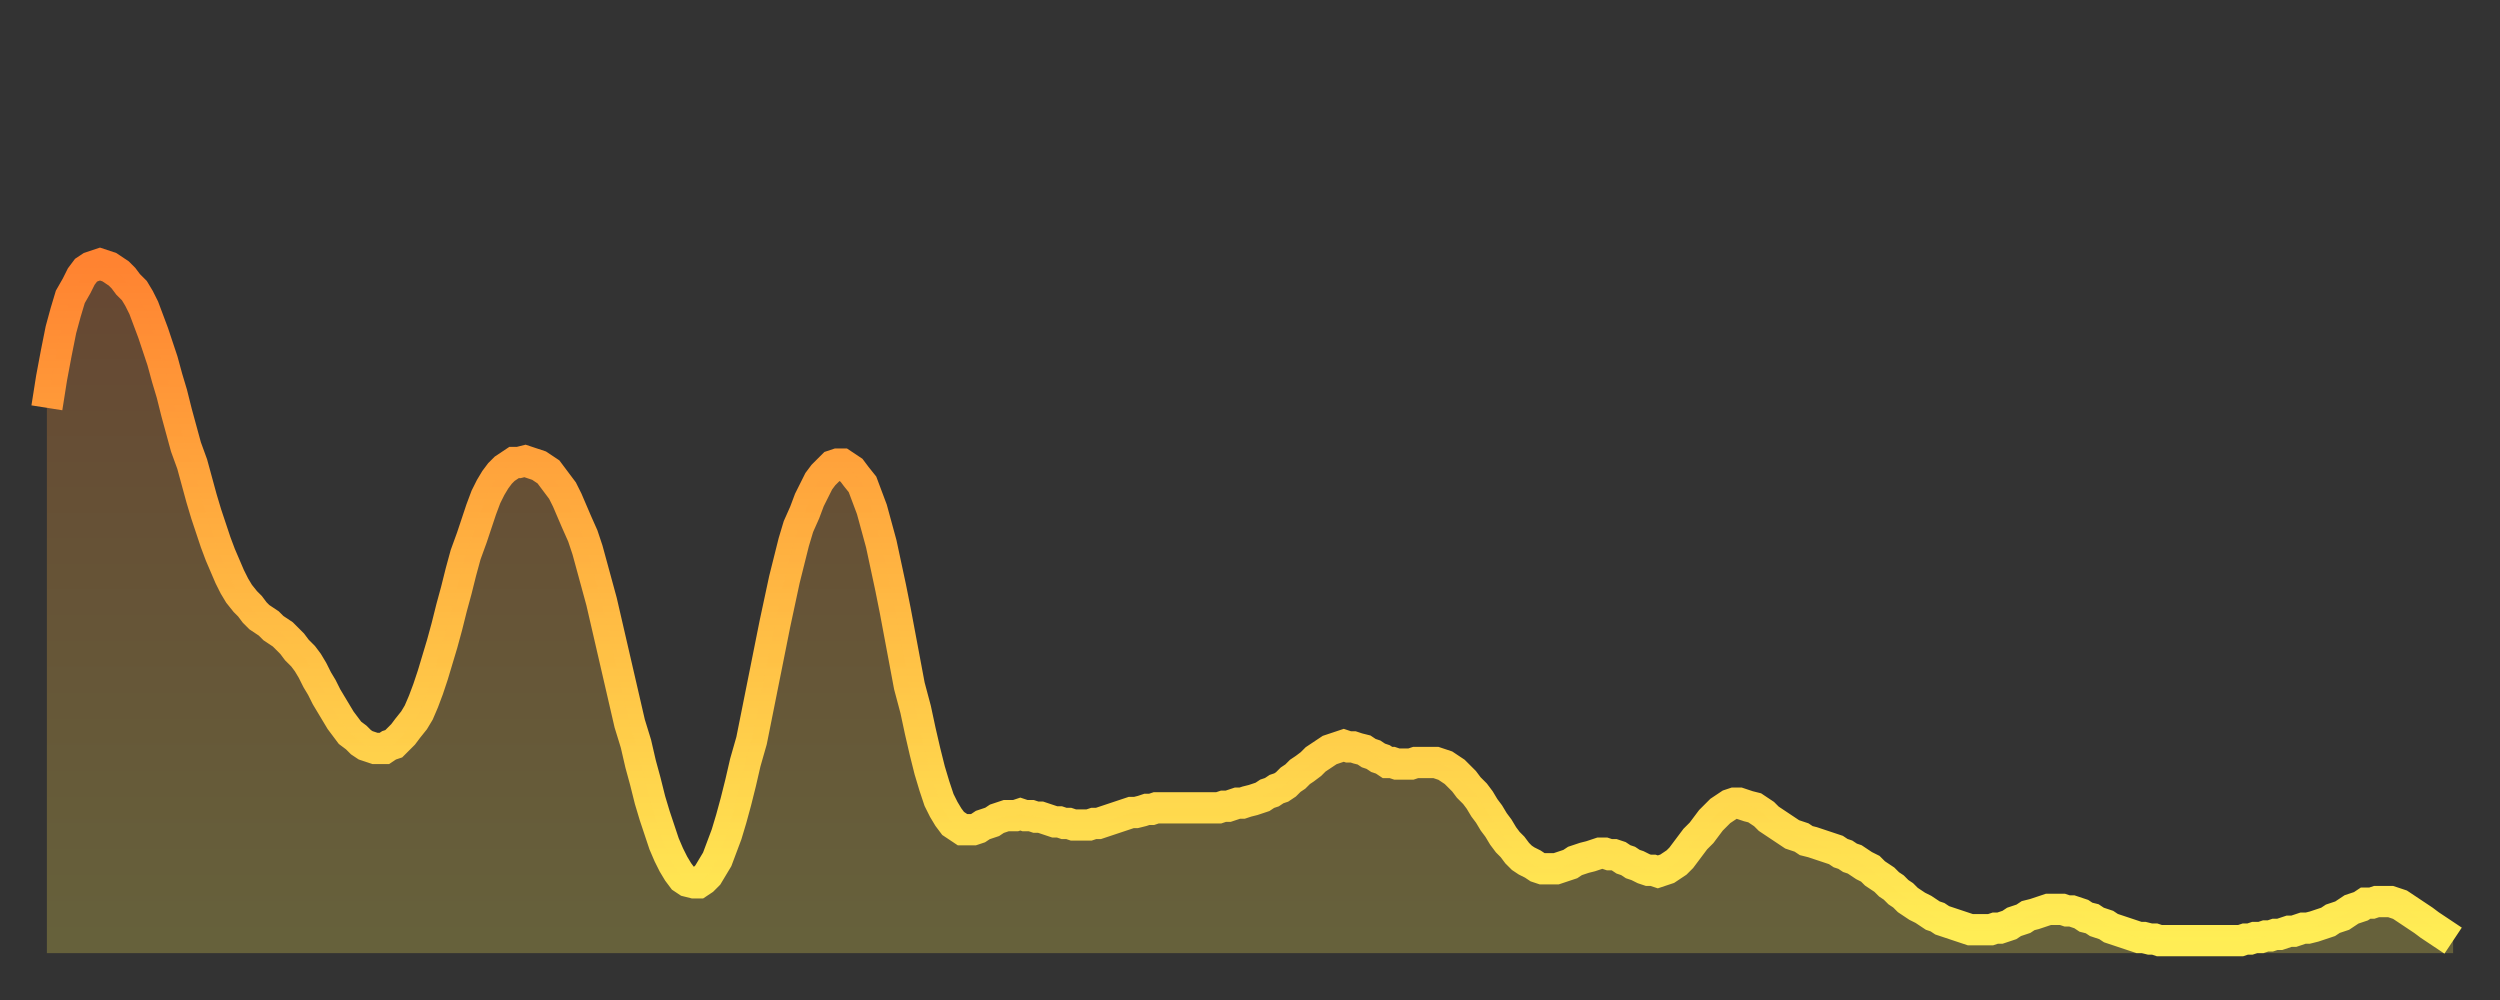 <?xml version="1.0" encoding="utf-8" ?>
<svg baseProfile="full" height="64" version="1.1" width="160" xmlns="http://www.w3.org/2000/svg" xmlns:ev="http://www.w3.org/2001/xml-events" xmlns:xlink="http://www.w3.org/1999/xlink"><rect width="100%" height="100%" fill="#333333" stroke="none"/><defs><linearGradient id="id163770" x1="0" x2="0" y1="0" y2="1"><stop offset="0%" stop-color="#ff8331" /><stop offset="50%" stop-color="#ffb943" /><stop offset="100%" stop-color="#ffee55" /></linearGradient></defs><g transform="translate(3,3)"><g><path d="M 0.0 23.1 0.3 21.2 0.6 19.6 0.9 18.1 1.2 17.0 1.5 16.0 1.9 15.3 2.2 14.7 2.5 14.3 2.8 14.1 3.1 14.0 3.4 13.9 3.7 14.0 4.0 14.1 4.3 14.3 4.6 14.5 4.9 14.8 5.2 15.2 5.6 15.6 5.9 16.1 6.2 16.7 6.5 17.5 6.8 18.3 7.1 19.2 7.4 20.1 7.7 21.2 8.0 22.2 8.3 23.4 8.6 24.5 8.9 25.6 9.3 26.7 9.6 27.8 9.9 28.9 10.2 29.9 10.5 30.8 10.8 31.7 11.1 32.5 11.4 33.2 11.7 33.9 12.0 34.5 12.3 35.0 12.7 35.5 13.0 35.8 13.3 36.2 13.6 36.5 13.9 36.7 14.2 36.9 14.5 37.2 14.8 37.4 15.1 37.6 15.4 37.9 15.7 38.2 16.0 38.6 16.4 39.0 16.7 39.4 17.0 39.9 17.3 40.5 17.6 41.0 17.9 41.6 18.2 42.1 18.5 42.6 18.8 43.1 19.1 43.5 19.4 43.9 19.8 44.2 20.1 44.5 20.4 44.7 20.7 44.8 21.0 44.9 21.3 44.9 21.6 44.9 21.9 44.7 22.2 44.6 22.5 44.3 22.8 44.0 23.1 43.6 23.5 43.1 23.8 42.6 24.1 41.9 24.4 41.1 24.7 40.2 25.0 39.2 25.3 38.2 25.6 37.1 25.9 35.9 26.2 34.8 26.5 33.6 26.8 32.5 27.2 31.4 27.5 30.5 27.8 29.6 28.1 28.8 28.4 28.2 28.7 27.7 29.0 27.3 29.3 27.0 29.6 26.8 29.9 26.6 30.2 26.6 30.6 26.5 30.9 26.6 31.2 26.7 31.5 26.8 31.8 27.0 32.1 27.2 32.4 27.6 32.7 28.0 33.0 28.4 33.3 29.0 33.6 29.7 33.9 30.4 34.3 31.3 34.6 32.2 34.9 33.3 35.2 34.4 35.5 35.5 35.8 36.8 36.1 38.1 36.4 39.4 36.7 40.7 37.0 42.0 37.3 43.3 37.7 44.6 38.0 45.9 38.3 47.0 38.6 48.2 38.9 49.2 39.2 50.1 39.5 51.0 39.8 51.7 40.1 52.3 40.4 52.8 40.7 53.2 41.0 53.4 41.4 53.5 41.7 53.5 42.0 53.3 42.3 53.0 42.6 52.5 42.9 52.0 43.2 51.2 43.5 50.4 43.8 49.4 44.1 48.3 44.4 47.1 44.7 45.8 45.1 44.4 45.4 42.9 45.7 41.4 46.0 39.9 46.3 38.4 46.6 36.9 46.9 35.5 47.2 34.1 47.5 32.9 47.8 31.7 48.1 30.7 48.5 29.8 48.8 29.0 49.1 28.4 49.4 27.8 49.7 27.4 50.0 27.1 50.3 26.8 50.6 26.7 50.9 26.7 51.2 26.9 51.5 27.1 51.8 27.5 52.2 28.0 52.5 28.8 52.8 29.6 53.1 30.7 53.4 31.8 53.7 33.2 54.0 34.6 54.3 36.1 54.6 37.7 54.9 39.3 55.2 40.9 55.6 42.4 55.9 43.8 56.2 45.1 56.5 46.3 56.8 47.3 57.1 48.2 57.4 48.8 57.7 49.3 58.0 49.7 58.3 49.9 58.6 50.1 58.9 50.1 59.3 50.1 59.6 50.0 59.9 49.8 60.2 49.7 60.5 49.6 60.8 49.4 61.1 49.3 61.4 49.2 61.7 49.2 62.0 49.2 62.3 49.1 62.6 49.2 63.0 49.2 63.3 49.3 63.6 49.3 63.9 49.4 64.2 49.5 64.5 49.6 64.8 49.6 65.1 49.7 65.4 49.7 65.7 49.8 66.0 49.8 66.4 49.8 66.7 49.8 67.0 49.7 67.3 49.7 67.6 49.6 67.9 49.5 68.2 49.4 68.5 49.3 68.8 49.2 69.1 49.1 69.4 49.0 69.7 49.0 70.1 48.9 70.4 48.8 70.7 48.8 71.0 48.7 71.3 48.7 71.6 48.7 71.9 48.7 72.2 48.7 72.5 48.7 72.8 48.7 73.1 48.7 73.5 48.7 73.8 48.7 74.1 48.7 74.4 48.7 74.7 48.7 75.0 48.7 75.3 48.6 75.6 48.6 75.9 48.5 76.2 48.4 76.5 48.4 76.8 48.3 77.2 48.2 77.5 48.1 77.8 48.0 78.1 47.8 78.4 47.7 78.7 47.5 79.0 47.4 79.3 47.2 79.6 46.9 79.9 46.7 80.2 46.4 80.5 46.2 80.9 45.9 81.2 45.6 81.5 45.4 81.8 45.2 82.1 45.0 82.4 44.9 82.7 44.8 83.0 44.7 83.3 44.8 83.6 44.8 83.9 44.9 84.3 45.0 84.6 45.2 84.9 45.3 85.2 45.5 85.5 45.6 85.8 45.8 86.1 45.8 86.4 45.9 86.7 45.9 87.0 45.9 87.3 45.9 87.6 45.8 88.0 45.8 88.3 45.8 88.6 45.8 88.9 45.8 89.2 45.9 89.5 46.0 89.8 46.2 90.1 46.4 90.4 46.7 90.7 47.0 91.0 47.4 91.4 47.8 91.7 48.2 92.0 48.7 92.3 49.1 92.6 49.6 92.9 50.0 93.2 50.5 93.5 50.9 93.8 51.2 94.1 51.6 94.4 51.9 94.7 52.1 95.1 52.3 95.4 52.5 95.7 52.6 96.0 52.6 96.3 52.6 96.6 52.6 96.9 52.5 97.2 52.4 97.5 52.3 97.8 52.1 98.1 52.0 98.4 51.9 98.8 51.8 99.1 51.7 99.4 51.6 99.7 51.6 100.0 51.7 100.3 51.7 100.6 51.8 100.9 52.0 101.2 52.1 101.5 52.3 101.8 52.4 102.2 52.6 102.5 52.7 102.8 52.7 103.1 52.8 103.4 52.7 103.7 52.6 104.0 52.4 104.3 52.2 104.6 51.9 104.9 51.5 105.2 51.1 105.5 50.7 105.9 50.3 106.2 49.9 106.5 49.5 106.8 49.2 107.1 48.9 107.4 48.7 107.7 48.5 108.0 48.4 108.3 48.4 108.6 48.5 108.9 48.6 109.3 48.7 109.6 48.9 109.9 49.1 110.2 49.4 110.5 49.6 110.8 49.8 111.1 50.0 111.4 50.2 111.7 50.4 112.0 50.5 112.3 50.6 112.6 50.8 113.0 50.9 113.3 51.0 113.6 51.1 113.9 51.2 114.2 51.3 114.5 51.4 114.8 51.6 115.1 51.7 115.4 51.9 115.7 52.0 116.0 52.2 116.3 52.4 116.7 52.6 117.0 52.9 117.3 53.1 117.6 53.3 117.9 53.6 118.2 53.8 118.5 54.1 118.8 54.3 119.1 54.6 119.4 54.8 119.7 55.0 120.1 55.2 120.4 55.4 120.7 55.6 121.0 55.7 121.3 55.9 121.6 56.0 121.9 56.1 122.2 56.2 122.5 56.3 122.8 56.4 123.1 56.5 123.4 56.5 123.8 56.5 124.1 56.5 124.4 56.5 124.7 56.4 125.0 56.4 125.3 56.3 125.6 56.2 125.9 56.0 126.2 55.9 126.5 55.8 126.8 55.6 127.2 55.5 127.5 55.4 127.8 55.3 128.1 55.2 128.4 55.2 128.7 55.2 129.0 55.2 129.3 55.3 129.6 55.3 129.9 55.4 130.2 55.5 130.5 55.7 130.9 55.8 131.2 56.0 131.5 56.1 131.8 56.2 132.1 56.4 132.4 56.5 132.7 56.6 133.0 56.7 133.3 56.8 133.6 56.9 133.9 57.0 134.2 57.0 134.6 57.1 134.9 57.1 135.2 57.2 135.5 57.2 135.8 57.2 136.1 57.2 136.4 57.2 136.7 57.2 137.0 57.2 137.3 57.2 137.6 57.2 138.0 57.2 138.3 57.2 138.6 57.2 138.9 57.2 139.2 57.2 139.5 57.2 139.8 57.2 140.1 57.2 140.4 57.2 140.7 57.1 141.0 57.1 141.3 57.0 141.7 57.0 142.0 56.9 142.3 56.9 142.6 56.8 142.9 56.8 143.2 56.7 143.5 56.6 143.8 56.6 144.1 56.5 144.4 56.4 144.7 56.4 145.1 56.3 145.4 56.2 145.7 56.1 146.0 56.0 146.3 55.8 146.6 55.7 146.9 55.6 147.2 55.4 147.5 55.2 147.8 55.1 148.1 55.0 148.4 54.8 148.8 54.8 149.1 54.7 149.4 54.7 149.7 54.7 150.0 54.7 150.3 54.8 150.6 54.9 150.9 55.1 151.2 55.3 151.5 55.5 151.8 55.7 152.1 55.9 152.5 56.2 152.8 56.4 153.1 56.6 153.4 56.8 153.7 57.0 154.0 57.2" fill="none" id="graph-curve" opacity="1" stroke="url(#id163770)" stroke-width="2" /><path d="M 0 58 L 0.0 23.1 0.3 21.2 0.6 19.6 0.9 18.1 1.2 17.0 1.5 16.0 1.9 15.3 2.2 14.7 2.5 14.3 2.8 14.1 3.1 14.0 3.4 13.9 3.7 14.0 4.0 14.1 4.3 14.3 4.6 14.5 4.9 14.8 5.2 15.2 5.6 15.6 5.9 16.1 6.2 16.7 6.5 17.5 6.8 18.3 7.1 19.2 7.4 20.1 7.7 21.2 8.0 22.2 8.3 23.4 8.6 24.5 8.9 25.6 9.3 26.7 9.6 27.8 9.9 28.9 10.2 29.9 10.5 30.8 10.8 31.7 11.1 32.5 11.4 33.2 11.7 33.9 12.0 34.5 12.3 35.0 12.7 35.5 13.0 35.8 13.3 36.2 13.6 36.5 13.9 36.7 14.2 36.9 14.5 37.2 14.8 37.4 15.1 37.6 15.4 37.9 15.7 38.2 16.0 38.6 16.4 39.0 16.7 39.4 17.0 39.9 17.3 40.5 17.6 41.0 17.9 41.6 18.2 42.1 18.5 42.6 18.8 43.1 19.1 43.5 19.4 43.9 19.8 44.2 20.1 44.5 20.4 44.7 20.7 44.8 21.0 44.9 21.3 44.9 21.6 44.9 21.9 44.7 22.2 44.6 22.5 44.3 22.8 44.0 23.1 43.6 23.5 43.1 23.8 42.6 24.1 41.9 24.4 41.1 24.7 40.2 25.0 39.2 25.3 38.2 25.6 37.1 25.9 35.9 26.2 34.8 26.5 33.6 26.8 32.5 27.2 31.4 27.5 30.5 27.8 29.6 28.1 28.8 28.4 28.2 28.7 27.7 29.0 27.3 29.3 27.0 29.6 26.8 29.9 26.6 30.2 26.6 30.6 26.5 30.9 26.6 31.2 26.7 31.5 26.8 31.8 27.0 32.1 27.2 32.4 27.6 32.7 28.0 33.0 28.4 33.3 29.0 33.6 29.7 33.9 30.4 34.3 31.3 34.6 32.2 34.9 33.3 35.2 34.4 35.5 35.5 35.8 36.8 36.1 38.1 36.4 39.4 36.7 40.7 37.0 42.0 37.3 43.3 37.7 44.6 38.0 45.9 38.3 47.0 38.6 48.2 38.9 49.2 39.2 50.1 39.5 51.0 39.8 51.7 40.1 52.3 40.4 52.8 40.7 53.2 41.0 53.4 41.4 53.5 41.7 53.5 42.0 53.3 42.3 53.0 42.6 52.5 42.9 52.0 43.2 51.2 43.5 50.4 43.8 49.4 44.1 48.3 44.4 47.1 44.7 45.8 45.1 44.4 45.4 42.9 45.7 41.4 46.0 39.9 46.3 38.4 46.6 36.9 46.9 35.5 47.2 34.1 47.5 32.9 47.8 31.7 48.1 30.7 48.5 29.8 48.8 29.0 49.1 28.4 49.4 27.8 49.7 27.4 50.0 27.1 50.3 26.8 50.6 26.7 50.9 26.7 51.2 26.9 51.5 27.1 51.8 27.5 52.2 28.0 52.5 28.8 52.8 29.6 53.1 30.7 53.4 31.8 53.7 33.2 54.0 34.6 54.3 36.1 54.6 37.7 54.9 39.3 55.2 40.9 55.6 42.4 55.9 43.8 56.2 45.1 56.5 46.3 56.8 47.3 57.1 48.2 57.4 48.8 57.7 49.3 58.0 49.7 58.3 49.9 58.6 50.1 58.9 50.1 59.3 50.1 59.6 50.0 59.9 49.8 60.2 49.7 60.5 49.6 60.8 49.4 61.1 49.3 61.4 49.2 61.7 49.2 62.0 49.2 62.3 49.1 62.6 49.2 63.0 49.2 63.3 49.3 63.6 49.3 63.9 49.4 64.2 49.5 64.5 49.6 64.8 49.6 65.1 49.7 65.4 49.7 65.7 49.8 66.0 49.8 66.4 49.8 66.7 49.8 67.0 49.7 67.3 49.7 67.6 49.6 67.9 49.5 68.2 49.4 68.5 49.3 68.8 49.2 69.1 49.1 69.4 49.0 69.7 49.0 70.1 48.9 70.4 48.8 70.7 48.8 71.0 48.7 71.3 48.7 71.6 48.7 71.9 48.7 72.2 48.7 72.5 48.7 72.8 48.7 73.1 48.7 73.5 48.7 73.8 48.7 74.1 48.7 74.4 48.7 74.7 48.7 75.0 48.7 75.3 48.6 75.6 48.6 75.9 48.5 76.2 48.4 76.5 48.4 76.8 48.3 77.2 48.2 77.5 48.1 77.8 48.0 78.1 47.8 78.4 47.7 78.7 47.5 79.0 47.4 79.3 47.2 79.6 46.9 79.9 46.7 80.2 46.4 80.5 46.2 80.9 45.9 81.2 45.6 81.5 45.4 81.8 45.2 82.1 45.0 82.4 44.9 82.7 44.8 83.0 44.7 83.3 44.8 83.6 44.8 83.9 44.9 84.3 45.0 84.6 45.2 84.9 45.3 85.2 45.5 85.5 45.6 85.8 45.8 86.1 45.8 86.4 45.9 86.7 45.9 87.0 45.9 87.3 45.9 87.6 45.8 88.0 45.8 88.3 45.8 88.6 45.8 88.9 45.8 89.2 45.9 89.5 46.0 89.8 46.2 90.1 46.4 90.4 46.7 90.7 47.0 91.0 47.4 91.4 47.8 91.7 48.2 92.0 48.7 92.3 49.1 92.6 49.6 92.9 50.0 93.2 50.5 93.5 50.9 93.8 51.2 94.1 51.6 94.4 51.9 94.7 52.1 95.1 52.3 95.4 52.5 95.7 52.6 96.0 52.6 96.3 52.6 96.6 52.6 96.9 52.5 97.2 52.4 97.5 52.3 97.8 52.1 98.1 52.0 98.4 51.9 98.8 51.8 99.1 51.7 99.4 51.6 99.7 51.6 100.0 51.7 100.3 51.7 100.6 51.8 100.9 52.0 101.2 52.1 101.5 52.3 101.8 52.4 102.2 52.6 102.5 52.7 102.8 52.7 103.1 52.8 103.4 52.7 103.7 52.6 104.0 52.4 104.3 52.2 104.6 51.9 104.9 51.5 105.2 51.1 105.5 50.7 105.9 50.3 106.2 49.9 106.5 49.5 106.8 49.2 107.1 48.9 107.4 48.7 107.7 48.5 108.0 48.4 108.3 48.4 108.6 48.5 108.9 48.6 109.3 48.7 109.6 48.9 109.9 49.1 110.2 49.4 110.5 49.6 110.8 49.8 111.1 50.0 111.4 50.2 111.7 50.4 112.0 50.5 112.3 50.6 112.6 50.8 113.0 50.9 113.3 51.0 113.6 51.1 113.9 51.2 114.2 51.3 114.5 51.4 114.8 51.6 115.1 51.7 115.4 51.9 115.7 52.0 116.0 52.2 116.3 52.4 116.7 52.6 117.0 52.9 117.3 53.1 117.6 53.3 117.9 53.6 118.2 53.8 118.5 54.1 118.8 54.3 119.1 54.6 119.4 54.8 119.7 55.0 120.1 55.2 120.4 55.4 120.7 55.6 121.0 55.7 121.3 55.9 121.6 56.0 121.9 56.1 122.2 56.2 122.5 56.3 122.8 56.4 123.1 56.5 123.4 56.5 123.8 56.5 124.1 56.5 124.4 56.5 124.7 56.4 125.0 56.4 125.3 56.3 125.6 56.2 125.9 56.0 126.2 55.9 126.5 55.8 126.8 55.6 127.2 55.5 127.5 55.4 127.8 55.3 128.1 55.2 128.4 55.2 128.7 55.2 129.0 55.2 129.3 55.3 129.6 55.3 129.9 55.4 130.2 55.5 130.5 55.7 130.9 55.8 131.2 56.0 131.5 56.1 131.8 56.2 132.1 56.4 132.4 56.5 132.7 56.6 133.0 56.7 133.3 56.8 133.6 56.9 133.9 57.0 134.2 57.0 134.6 57.1 134.9 57.1 135.2 57.2 135.5 57.2 135.8 57.2 136.1 57.2 136.4 57.2 136.7 57.2 137.0 57.2 137.3 57.2 137.6 57.2 138.0 57.2 138.3 57.2 138.6 57.2 138.9 57.2 139.2 57.2 139.5 57.2 139.8 57.2 140.1 57.2 140.4 57.2 140.7 57.1 141.0 57.1 141.3 57.0 141.7 57.0 142.0 56.9 142.3 56.9 142.6 56.8 142.9 56.8 143.2 56.7 143.5 56.6 143.8 56.6 144.1 56.5 144.4 56.4 144.7 56.4 145.1 56.3 145.4 56.2 145.7 56.1 146.0 56.0 146.3 55.8 146.6 55.7 146.9 55.6 147.2 55.4 147.5 55.2 147.8 55.1 148.1 55.0 148.4 54.8 148.8 54.8 149.1 54.7 149.4 54.7 149.7 54.7 150.0 54.7 150.3 54.8 150.6 54.9 150.9 55.1 151.2 55.3 151.5 55.5 151.8 55.7 152.1 55.9 152.5 56.2 152.8 56.4 153.1 56.6 153.4 56.8 153.7 57.0 154.0 57.2 154 58" fill="url(#id163770)" fill-opacity=".25" id="graph-shadow" /></g></g></svg>